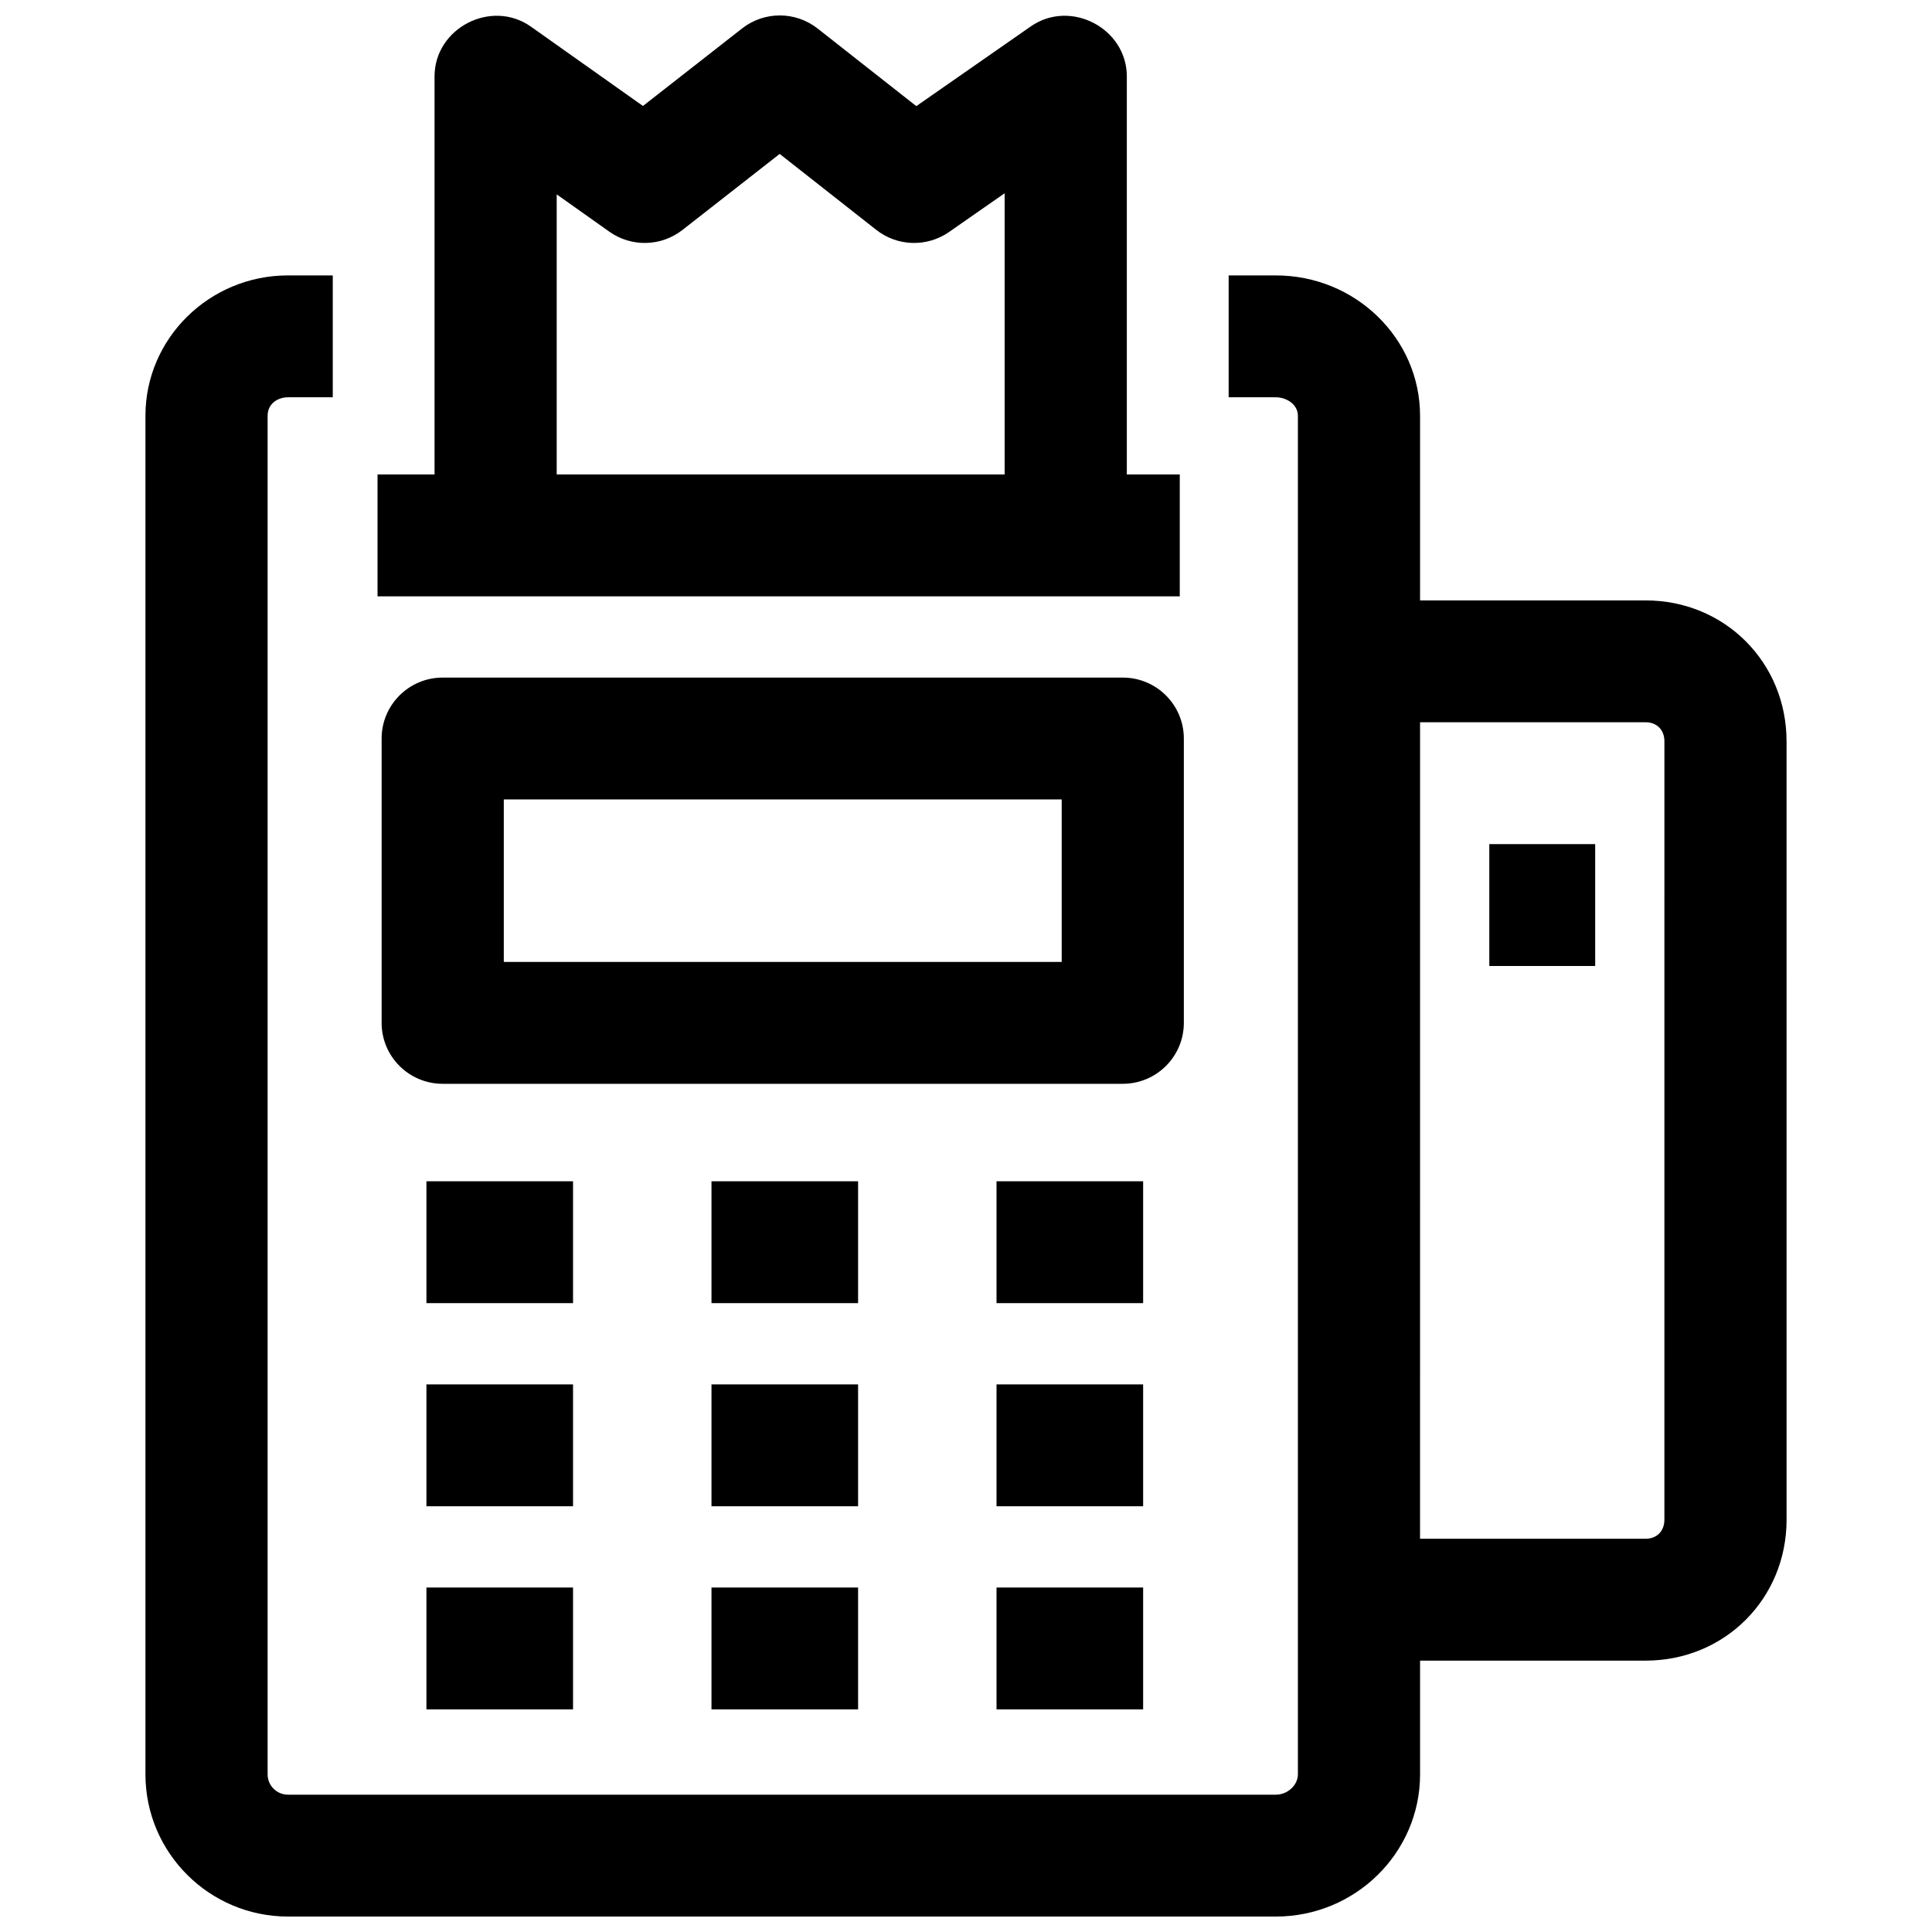 <?xml version="1.0" encoding="UTF-8"?>
<!-- Uploaded to: SVG Repo, www.svgrepo.com, Generator: SVG Repo Mixer Tools -->
<svg width="800px" height="800px" version="1.1" viewBox="144 144 512 512" xmlns="http://www.w3.org/2000/svg">
 <defs>
  <clipPath id="b">
   <path d="m182 216h436v435.9h-436z"/>
  </clipPath>
  <clipPath id="a">
   <path d="m244 148.09h213v154.91h-213z"/>
  </clipPath>
 </defs>
 <path d="m538.68 367.7h28.059v32.297h-28.059z"/>
 <path d="m457.73 415.07c0 8.918-7.246 16.148-16.188 16.148h-180.22c-8.941 0-16.188-7.231-16.188-16.148v-75.355c0-8.918 7.246-16.148 16.188-16.148h180.22c8.941 0 16.188 7.231 16.188 16.148zm-180.22-16.148h147.85v-43.062h-147.85z"/>
 <g clip-path="url(#b)">
  <path d="m580.1 303.11h-59.77v-48.934c0-20.504-17.145-37.188-38.215-37.188h-12.508v32.297h12.508c2.809 0 5.84 1.871 5.84 4.891v360.05c0 2.867-2.731 5.383-5.84 5.383h-261.8c-2.977 0-5.394-2.414-5.394-5.383v-360.05c0-3.211 2.715-4.891 5.394-4.891h11.871v-32.297h-11.871c-20.824 0-37.77 16.68-37.77 37.188v360.05c0 20.777 16.945 37.68 37.773 37.68h261.8c21.07 0 38.215-16.902 38.215-37.68v-30.141h59.77c20.949 0 37.359-16.402 37.359-37.34l-0.008-206.29c0-20.938-16.406-37.34-37.355-37.34zm4.981 243.63c0 3.016-2.004 5.043-4.984 5.043h-59.77l0.004-216.38h59.77c2.981 0 4.984 2.027 4.984 5.047z"/>
 </g>
 <g clip-path="url(#a)">
  <path d="m442.62 269.74v-105.5c0-12.75-14.941-20.566-25.457-13.238l-30.332 21.125-26.152-20.566c-5.867-4.613-14.133-4.625-20.012-0.027l-26.277 20.551-29.672-21.012c-10.5-7.438-25.559 0.363-25.559 13.168v105.5l-15.109-0.004v32.297h212.6v-32.297zm-151.09-74.227 13.961 9.891c5.844 4.141 13.719 3.949 19.359-0.457l25.773-20.156 25.598 20.129c5.602 4.41 13.438 4.633 19.289 0.559l14.73-10.262v74.523h-118.71z"/>
 </g>
 <path d="m332.55 457.05h38.852v32.297h-38.852z"/>
 <path d="m408.09 457.05h38.852v32.297h-38.852z"/>
 <path d="m257.01 457.05h38.852v32.297h-38.852z"/>
 <path d="m332.55 564.71h38.852v32.297h-38.852z"/>
 <path d="m408.09 564.71h38.852v32.297h-38.852z"/>
 <path d="m257.01 564.71h38.852v32.297h-38.852z"/>
 <path d="m332.55 510.88h38.852v32.297h-38.852z"/>
 <path d="m408.09 510.88h38.852v32.297h-38.852z"/>
 <path d="m257.01 510.88h38.852v32.297h-38.852z"/>
</svg>